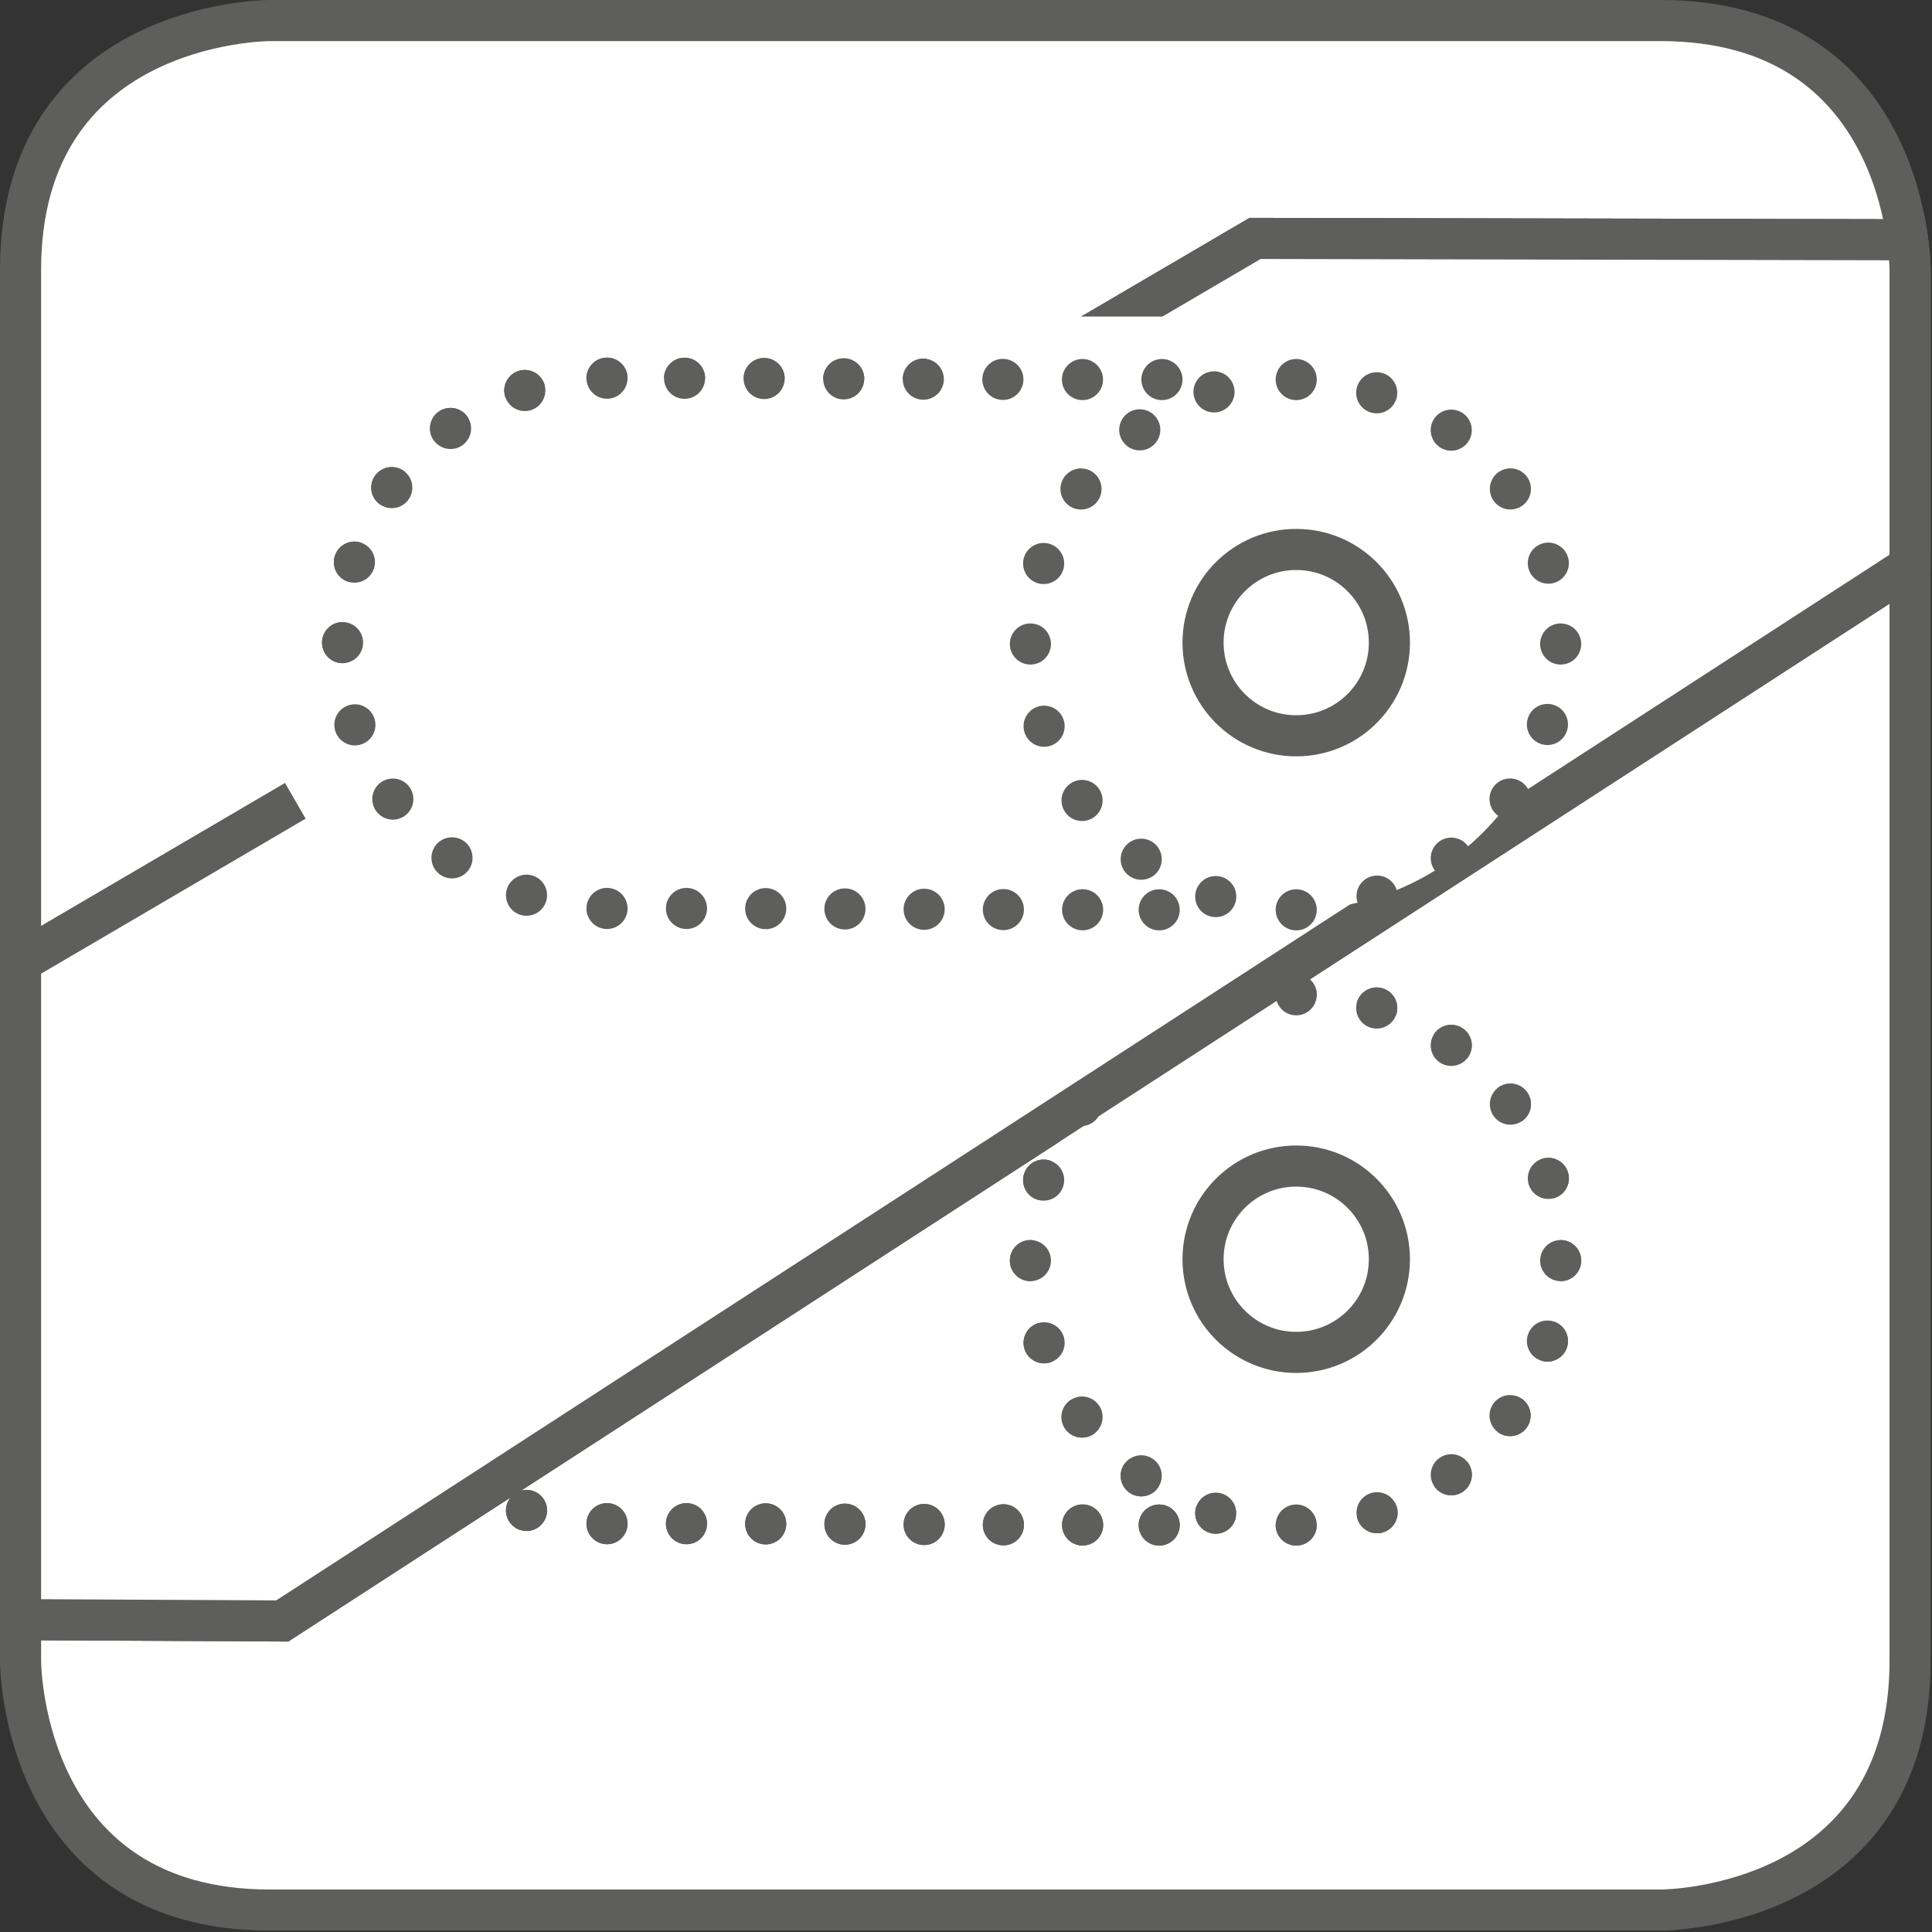 <?xml version="1.0" encoding="utf-8"?>
<!-- Generator: Adobe Illustrator 19.2.1, SVG Export Plug-In . SVG Version: 6.00 Build 0)  -->
<svg version="1.1" id="Ebene_1" xmlns="http://www.w3.org/2000/svg" xmlns:xlink="http://www.w3.org/1999/xlink" x="0px" y="0px"
	 viewBox="0 0 141 141" style="enable-background:new 0 0 141 141;" xml:space="preserve">
<rect x="0" y="0" width="141" height="141" fill="#333333" stroke="none"/>
<style type="text/css">
	.st0{fill:#FFFFFF;}
	
		.st1{clip-path:url(#SVGID_2_);fill:none;stroke:#5E5E5D;stroke-width:3;stroke-linecap:round;stroke-linejoin:round;stroke-dasharray:0,5.808;}
	
		.st2{clip-path:url(#SVGID_2_);fill:none;stroke:#5E5E5D;stroke-width:3;stroke-linecap:round;stroke-linejoin:round;stroke-dasharray:0,6.111;}
	
		.st3{clip-path:url(#SVGID_2_);fill:none;stroke:#5E5E5D;stroke-width:3;stroke-linecap:round;stroke-linejoin:round;stroke-dasharray:0,5.782;}
	.st4{clip-path:url(#SVGID_2_);fill:none;stroke:#5E5E5D;stroke-width:3;stroke-linecap:round;stroke-linejoin:round;}
	.st5{clip-path:url(#SVGID_2_);fill:#FFFFFF;}
	.st6{clip-path:url(#SVGID_2_);fill:none;stroke:#5E5E5D;stroke-width:3;}
	
		.st7{clip-path:url(#SVGID_4_);fill:none;stroke:#5E5E5D;stroke-width:3;stroke-linecap:round;stroke-linejoin:round;stroke-dasharray:0,5.808;}
	
		.st8{clip-path:url(#SVGID_4_);fill:none;stroke:#5E5E5D;stroke-width:3;stroke-linecap:round;stroke-linejoin:round;stroke-dasharray:0,6.111;}
	
		.st9{clip-path:url(#SVGID_4_);fill:none;stroke:#5E5E5D;stroke-width:3;stroke-linecap:round;stroke-linejoin:round;stroke-dasharray:0,5.782;}
	.st10{clip-path:url(#SVGID_4_);fill:none;stroke:#5E5E5D;stroke-width:3;stroke-linecap:round;stroke-linejoin:round;}
	.st11{clip-path:url(#SVGID_4_);fill:#FFFFFF;}
	.st12{clip-path:url(#SVGID_4_);fill:none;stroke:#5E5E5D;stroke-width:3;}
	.st13{fill:none;stroke:#5E5E5D;stroke-width:3;}
</style>
<g>
	<path class="st0" d="M19.7,1.5C19,1.5,1.5,1.8,1.5,19.7v101.5c0,0.7,0.3,18.2,18.2,18.2h101.5c0.7,0,18.2-0.3,18.2-18.2V19.7
		c0-0.7-0.3-18.2-18.2-18.2H19.7L19.7,1.5z"/>
</g>
<g>
	<defs>
		<path id="SVGID_1_" d="M19.7,0C19.7,0,0,0,0,19.7v101.5c0,0,0,19.7,19.7,19.7h101.5c0,0,19.7,0,19.7-19.7V19.7
			c0,0,0-19.7-19.7-19.7H19.7z"/>
	</defs>
	<clipPath id="SVGID_2_">
		<use xlink:href="#SVGID_1_"  style="overflow:visible;"/>
	</clipPath>
	<path class="st1" d="M79,72.6c-11.3,0-25.7-0.1-31.8-0.1"/>
	<path class="st2" d="M38.3,73.5c-6.8,2.2-12,8.1-13.1,15.4"/>
	<path class="st2" d="M25.9,97.8c2.2,6.8,8.1,12,15.4,13.1"/>
	<path class="st3" d="M50.1,111.2c7.7,0,21.5,0.1,31.6,0.1"/>
	<path class="st4" d="M84.6,111.3L84.6,111.3 M44.3,111.2L44.3,111.2 M25,91.9L25,91.9 M44.3,72.5L44.3,72.5 M84.8,72.6L84.8,72.6"
		/>
	<path class="st5" d="M94.6,111.3c10.7,0,19.3-8.7,19.3-19.3c0-10.7-8.7-19.3-19.3-19.3c-10.7,0-19.3,8.7-19.3,19.3
		C75.2,102.7,83.9,111.3,94.6,111.3"/>
	<path class="st2" d="M100.5,110.4c6.8-2.2,12-8.1,13.1-15.4"/>
	<path class="st2" d="M113,86c-2.2-6.8-8.1-12-15.4-13.1"/>
	<path class="st2" d="M88.6,73.6c-6.8,2.2-12,8.1-13.1,15.4"/>
	<path class="st2" d="M76.2,98c2.2,6.8,8.1,12,15.4,13.1"/>
	<path class="st4" d="M94.6,111.3L94.6,111.3 M75.2,92L75.2,92 M94.6,72.6L94.6,72.6 M113.9,92L113.9,92"/>
	<circle class="st6" cx="94.6" cy="91.9" r="6.8"/>
	<polygon class="st5" points="0.7,118.2 20.6,118.3 139.4,41.3 140.3,17.5 120.3,17.5 91.6,17.4 1.5,70.2 	"/>
	<polygon class="st6" points="0.7,118.2 20.6,118.3 139.4,41.3 140.3,17.5 91.6,17.4 1.5,70.2 	"/>
	<rect x="67.6" y="23.1" class="st5" width="21.1" height="9.3"/>
	<rect x="19.9" y="48.1" transform="matrix(0.866 -0.5 0.5 0.866 -22.291 22.305)" class="st5" width="21.1" height="9.3"/>
	<path class="st5" d="M84.8,27.7c-14.4,0-39.9-0.1-40.4-0.1C33.6,27.6,25,36.2,25,46.9c0,10.7,8.7,19.3,19.3,19.3
		c0.1,0,25.9,0.1,40.3,0.1"/>
	<path class="st1" d="M79,27.7c-11.3,0-25.7-0.1-31.8-0.1"/>
	<path class="st2" d="M38.3,28.5c-6.8,2.2-12,8.1-13.1,15.4"/>
	<path class="st2" d="M25.9,52.9c2.2,6.8,8.1,12,15.4,13.1"/>
	<path class="st3" d="M50.1,66.3c7.7,0,21.5,0.1,31.6,0.1"/>
	<path class="st4" d="M84.6,66.4L84.6,66.4 M44.3,66.3L44.3,66.3 M25,46.9L25,46.9 M44.3,27.6L44.3,27.6 M84.8,27.7L84.8,27.7"/>
	<path class="st5" d="M94.6,66.4c10.7,0,19.3-8.7,19.3-19.3c0-10.7-8.7-19.3-19.3-19.3c-10.7,0-19.3,8.7-19.3,19.3
		C75.2,57.7,83.9,66.4,94.6,66.4"/>
	<path class="st2" d="M100.5,65.4c6.8-2.2,12-8.1,13.1-15.4"/>
	<path class="st2" d="M113,41.1c-2.2-6.8-8.1-12-15.4-13.1"/>
	<path class="st2" d="M88.6,28.6c-6.8,2.2-12,8.1-13.1,15.4"/>
	<path class="st2" d="M76.2,53c2.2,6.8,8.1,12,15.4,13.1"/>
	<path class="st4" d="M94.6,66.4L94.6,66.4 M75.2,47L75.2,47 M94.6,27.7L94.6,27.7 M113.9,47L113.9,47"/>
	<path class="st5" d="M94.6,53.7c3.7,0,6.8-3,6.8-6.8c0-3.7-3-6.8-6.8-6.8c-3.7,0-6.8,3-6.8,6.8C87.8,50.7,90.8,53.7,94.6,53.7"/>
	<circle class="st6" cx="94.6" cy="46.9" r="6.8"/>
</g>
<g>
	<defs>
		<path id="SVGID_3_" d="M19.7,0C19.7,0,0,0,0,19.7v101.5c0,0,0,19.7,19.7,19.7h101.5c0,0,19.7,0,19.7-19.7V19.7
			c0,0,0-19.7-19.7-19.7H19.7z"/>
	</defs>
	<clipPath id="SVGID_4_">
		<use xlink:href="#SVGID_3_"  style="overflow:visible;"/>
	</clipPath>
	<path class="st7" d="M79,72.6c-11.3,0-25.7-0.1-31.8-0.1"/>
	<path class="st8" d="M38.3,73.5c-6.8,2.2-12,8.1-13.1,15.4"/>
	<path class="st8" d="M25.9,97.8c2.2,6.8,8.1,12,15.4,13.1"/>
	<path class="st9" d="M50.1,111.2c7.7,0,21.5,0.1,31.6,0.1"/>
	<path class="st10" d="M84.6,111.3L84.6,111.3 M44.3,111.2L44.3,111.2 M25,91.9L25,91.9 M44.3,72.5L44.3,72.5 M84.8,72.6L84.8,72.6"
		/>
	<path class="st11" d="M94.6,111.3c10.7,0,19.3-8.7,19.3-19.3c0-10.7-8.7-19.3-19.3-19.3c-10.7,0-19.3,8.7-19.3,19.3
		C75.2,102.7,83.9,111.3,94.6,111.3"/>
	<path class="st8" d="M100.5,110.4c6.8-2.2,12-8.1,13.1-15.4"/>
	<path class="st8" d="M113,86c-2.2-6.8-8.1-12-15.4-13.1"/>
	<path class="st8" d="M88.6,73.6c-6.8,2.2-12,8.1-13.1,15.4"/>
	<path class="st8" d="M76.2,98c2.2,6.8,8.1,12,15.4,13.1"/>
	<path class="st10" d="M94.6,111.3L94.6,111.3 M75.2,92L75.2,92 M94.6,72.6L94.6,72.6 M113.9,92L113.9,92"/>
	<circle class="st12" cx="94.6" cy="91.9" r="6.8"/>
	<polygon class="st11" points="0.7,118.2 20.6,118.3 139.4,41.3 140.3,17.5 120.3,17.5 91.6,17.4 1.5,70.2 	"/>
	<polygon class="st12" points="0.7,118.2 20.6,118.3 139.4,41.3 140.3,17.5 91.6,17.4 1.5,70.2 	"/>
	<rect x="67.6" y="23.1" class="st11" width="21.1" height="9.3"/>
	<rect x="19.9" y="48.1" transform="matrix(0.866 -0.5 0.5 0.866 -22.291 22.305)" class="st11" width="21.1" height="9.3"/>
	<path class="st11" d="M84.8,27.7c-14.4,0-39.9-0.1-40.4-0.1C33.6,27.6,25,36.2,25,46.9c0,10.7,8.7,19.3,19.3,19.3
		c0.1,0,25.9,0.1,40.3,0.1"/>
	<path class="st7" d="M79,27.7c-11.3,0-25.7-0.1-31.8-0.1"/>
	<path class="st8" d="M38.3,28.5c-6.8,2.2-12,8.1-13.1,15.4"/>
	<path class="st8" d="M25.9,52.9c2.2,6.8,8.1,12,15.4,13.1"/>
	<path class="st9" d="M50.1,66.3c7.7,0,21.5,0.1,31.6,0.1"/>
	<path class="st10" d="M84.6,66.4L84.6,66.4 M44.3,66.3L44.3,66.3 M25,46.9L25,46.9 M44.3,27.6L44.3,27.6 M84.8,27.7L84.8,27.7"/>
	<path class="st11" d="M94.6,66.4c10.7,0,19.3-8.7,19.3-19.3c0-10.7-8.7-19.3-19.3-19.3c-10.7,0-19.3,8.7-19.3,19.3
		C75.2,57.7,83.9,66.4,94.6,66.4"/>
	<path class="st8" d="M100.5,65.4c6.8-2.2,12-8.1,13.1-15.4"/>
	<path class="st8" d="M113,41.1c-2.2-6.8-8.1-12-15.4-13.1"/>
	<path class="st8" d="M88.6,28.6c-6.8,2.2-12,8.1-13.1,15.4"/>
	<path class="st8" d="M76.2,53c2.2,6.8,8.1,12,15.4,13.1"/>
	<path class="st10" d="M94.6,66.4L94.6,66.4 M75.2,47L75.2,47 M94.6,27.7L94.6,27.7 M113.9,47L113.9,47"/>
	<path class="st11" d="M94.6,53.7c3.7,0,6.8-3,6.8-6.8c0-3.7-3-6.8-6.8-6.8c-3.7,0-6.8,3-6.8,6.8C87.8,50.7,90.8,53.7,94.6,53.7"/>
	<circle class="st12" cx="94.6" cy="46.9" r="6.8"/>
</g>
<g>
	<path class="st13" d="M19.7,1.5C19,1.5,1.5,1.8,1.5,19.7v101.5c0,0.7,0.3,18.2,18.2,18.2h101.5c0.7,0,18.2-0.3,18.2-18.2V19.7
		c0-0.7-0.3-18.2-18.2-18.2H19.7L19.7,1.5z"/>
</g>
</svg>
